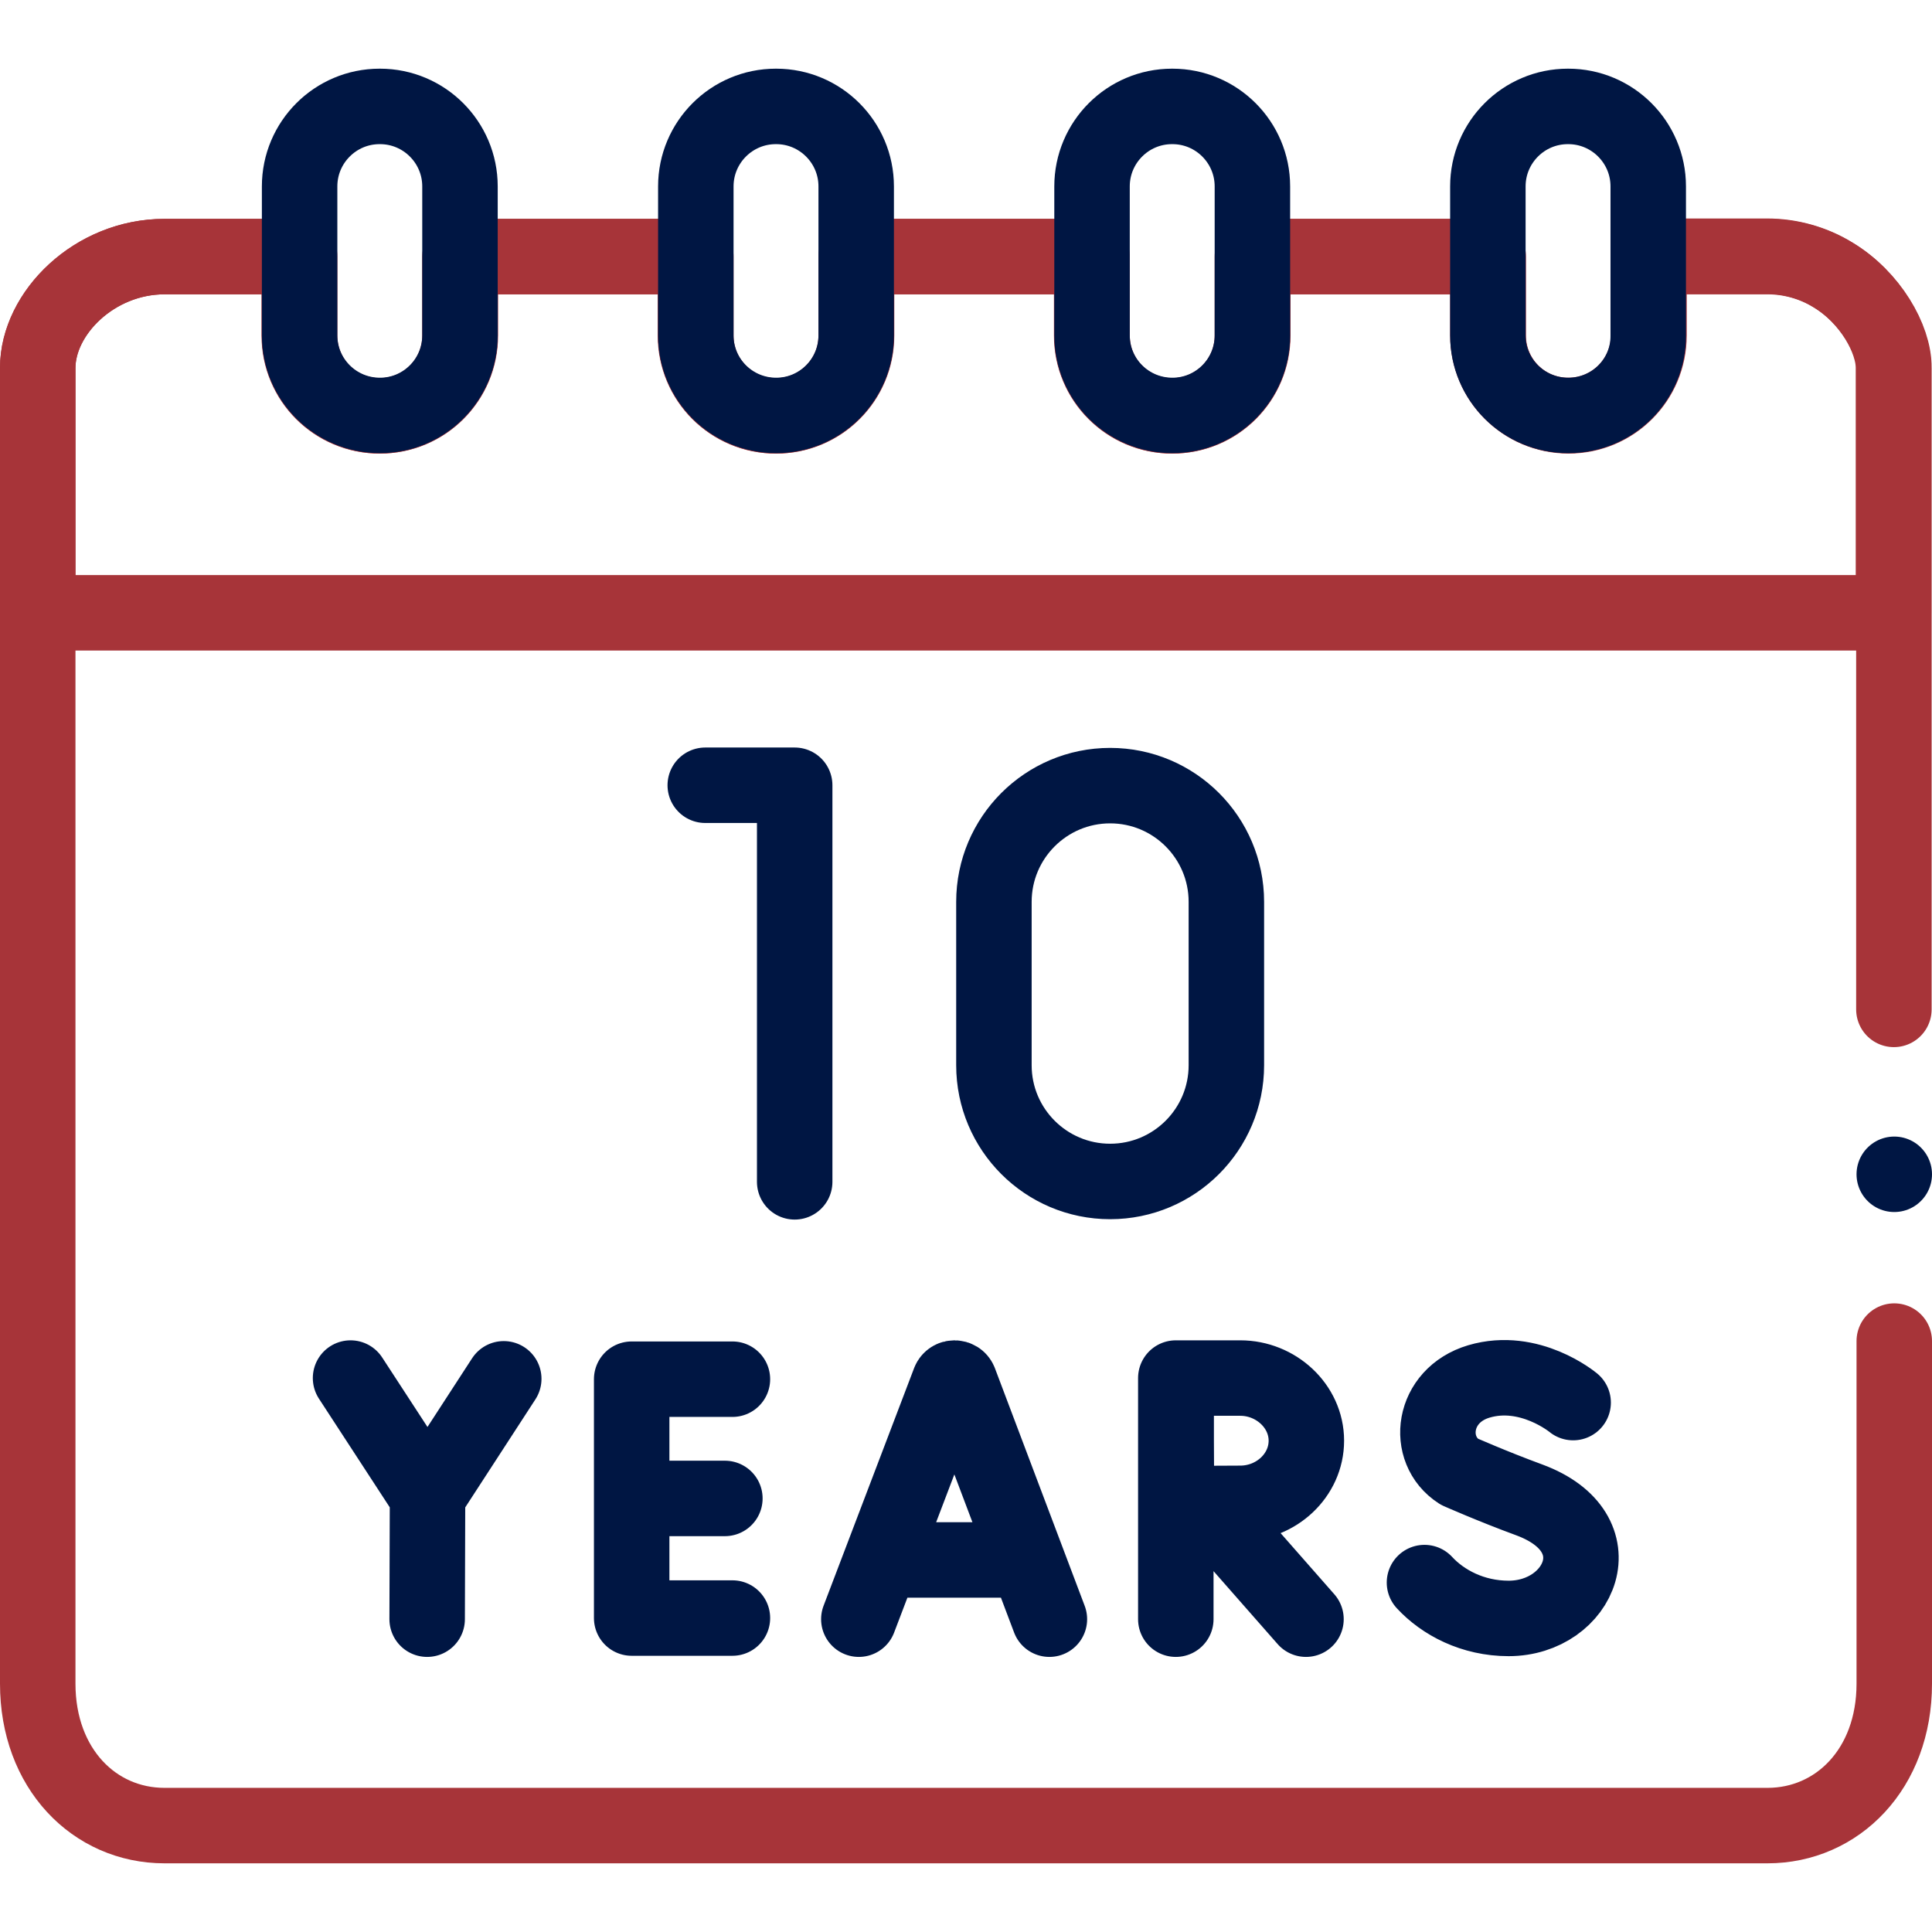<?xml version="1.0" encoding="UTF-8"?>
<!-- Generator: Adobe Illustrator 27.8.0, SVG Export Plug-In . SVG Version: 6.00 Build 0)  -->
<svg xmlns="http://www.w3.org/2000/svg" xmlns:xlink="http://www.w3.org/1999/xlink" version="1.1" id="Layer_1" x="0px" y="0px" viewBox="0 0 512 512" style="enable-background:new 0 0 512 512;" xml:space="preserve">
<style type="text/css">
	.st0{fill:none;stroke:#001643;stroke-width:20;stroke-linecap:round;stroke-linejoin:round;stroke-miterlimit:10;}
	.st1{fill:none;stroke:#A73439;stroke-width:20;stroke-linecap:round;stroke-linejoin:round;stroke-miterlimit:10;}
</style>
<g>
	<path class="st0" d="M186.9,208.1h23.7v105.1 M325,282.3c0,17-13.8,30.8-30.8,30.8s-30.8-13.8-30.8-30.8V239   c0-17,13.8-30.8,30.8-30.8S325,222,325,239V282.3z"></path>
	<path class="st1" d="M501.9,267.5l0-170c0.1-7.6-6.2-18.7-16.2-24.7c-5.2-3.2-11.3-4.9-17.4-4.9h-31.4v20.9   c0,11.8-9.5,21.3-21.3,21.3c-11.8,0-21.3-9.5-21.3-21.3V68h-62.4v20.9c0,11.8-9.5,21.3-21.3,21.3c-11.8,0-21.3-9.5-21.3-21.3V68   h-62.4v20.9c0,11.8-9.5,21.3-21.3,21.3s-21.3-9.5-21.3-21.3V68h-62.4v20.9c0,11.8-9.5,21.3-21.3,21.3s-21.3-9.5-21.3-21.3V68H43.6   C25,68,10,83,10,97.5v348.7c0,22.5,15,37.6,33.6,37.6h424.8c18.5,0,33.6-15,33.6-37.6l0-90.8"></path>
	<path class="st1" d="M501.8,97.5v64.9H10V97.5C10,83,25,68,43.6,68h35.8v20.9c0,11.8,9.5,21.3,21.3,21.3s21.3-9.5,21.3-21.3V68   h62.4v20.9c0,11.8,9.5,21.3,21.3,21.3s21.3-9.5,21.3-21.3V68h62.4v20.9c0,11.8,9.5,21.3,21.3,21.3c11.8,0,21.3-9.5,21.3-21.3V68   h62.4v20.9c0,11.8,9.5,21.3,21.3,21.3c11.8,0,21.3-9.5,21.3-21.3V68h31.4c6.1,0,12.2,1.7,17.4,4.9   C495.6,78.8,501.8,89.8,501.8,97.5L501.8,97.5z"></path>
	<path class="st0" d="M100.7,110.1L100.7,110.1c-11.8,0-21.3-9.5-21.3-21.2V49.4c0-11.7,9.5-21.2,21.2-21.2h0.1   c11.7,0,21.2,9.5,21.2,21.2v39.5C121.9,100.6,112.4,110.1,100.7,110.1z M205.7,110.1L205.7,110.1c-11.8,0-21.3-9.5-21.3-21.2V49.4   c0-11.7,9.5-21.2,21.2-21.2h0.1c11.7,0,21.2,9.5,21.2,21.2v39.5C226.9,100.6,217.4,110.1,205.7,110.1z M310.7,110.1L310.7,110.1   c-11.8,0-21.3-9.5-21.3-21.2V49.4c0-11.7,9.5-21.2,21.2-21.2h0.1c11.7,0,21.2,9.5,21.2,21.2v39.5   C331.9,100.6,322.4,110.1,310.7,110.1z M415.6,110.1L415.6,110.1c-11.8,0-21.3-9.5-21.3-21.2V49.4c0-11.7,9.5-21.2,21.2-21.2h0.1   c11.7,0,21.2,9.5,21.2,21.2v39.5C436.9,100.6,427.4,110.1,415.6,110.1z M227.6,429.1l24-63c0.5-1.2,2.2-1.2,2.7,0l23.8,63    M235.1,413.4h35.6 M194.1,365.5h-26.7v63.3h26.7 M192.1,397.1h-24.7 M416.9,371.7c0,0-11.5-9.6-25-5.6   c-12.4,3.7-14.2,18.1-5.2,23.9c0,0,8.8,3.9,18.6,7.5c23.5,8.7,13.4,31.4-5.5,31.4c-9.5,0-17.4-4.2-22.3-9.5 M92.9,365.2l20.4,31.3   l20.2-31.1 M113.2,429.1l0.1-32.6 M319.3,398.6l26.8,30.5 M311.6,365.2v63.9 M346.2,381.8c0,9.2-8,16.6-17.5,16.6   c-4.7,0-16.9,0.1-16.9,0.1s-0.1-12.1-0.1-16.7c0-3.8,0-16.6,0-16.6h17C338.1,365.2,346.2,372.6,346.2,381.8L346.2,381.8z    M502,311.2L502,311.2"></path>
</g>
</svg>
